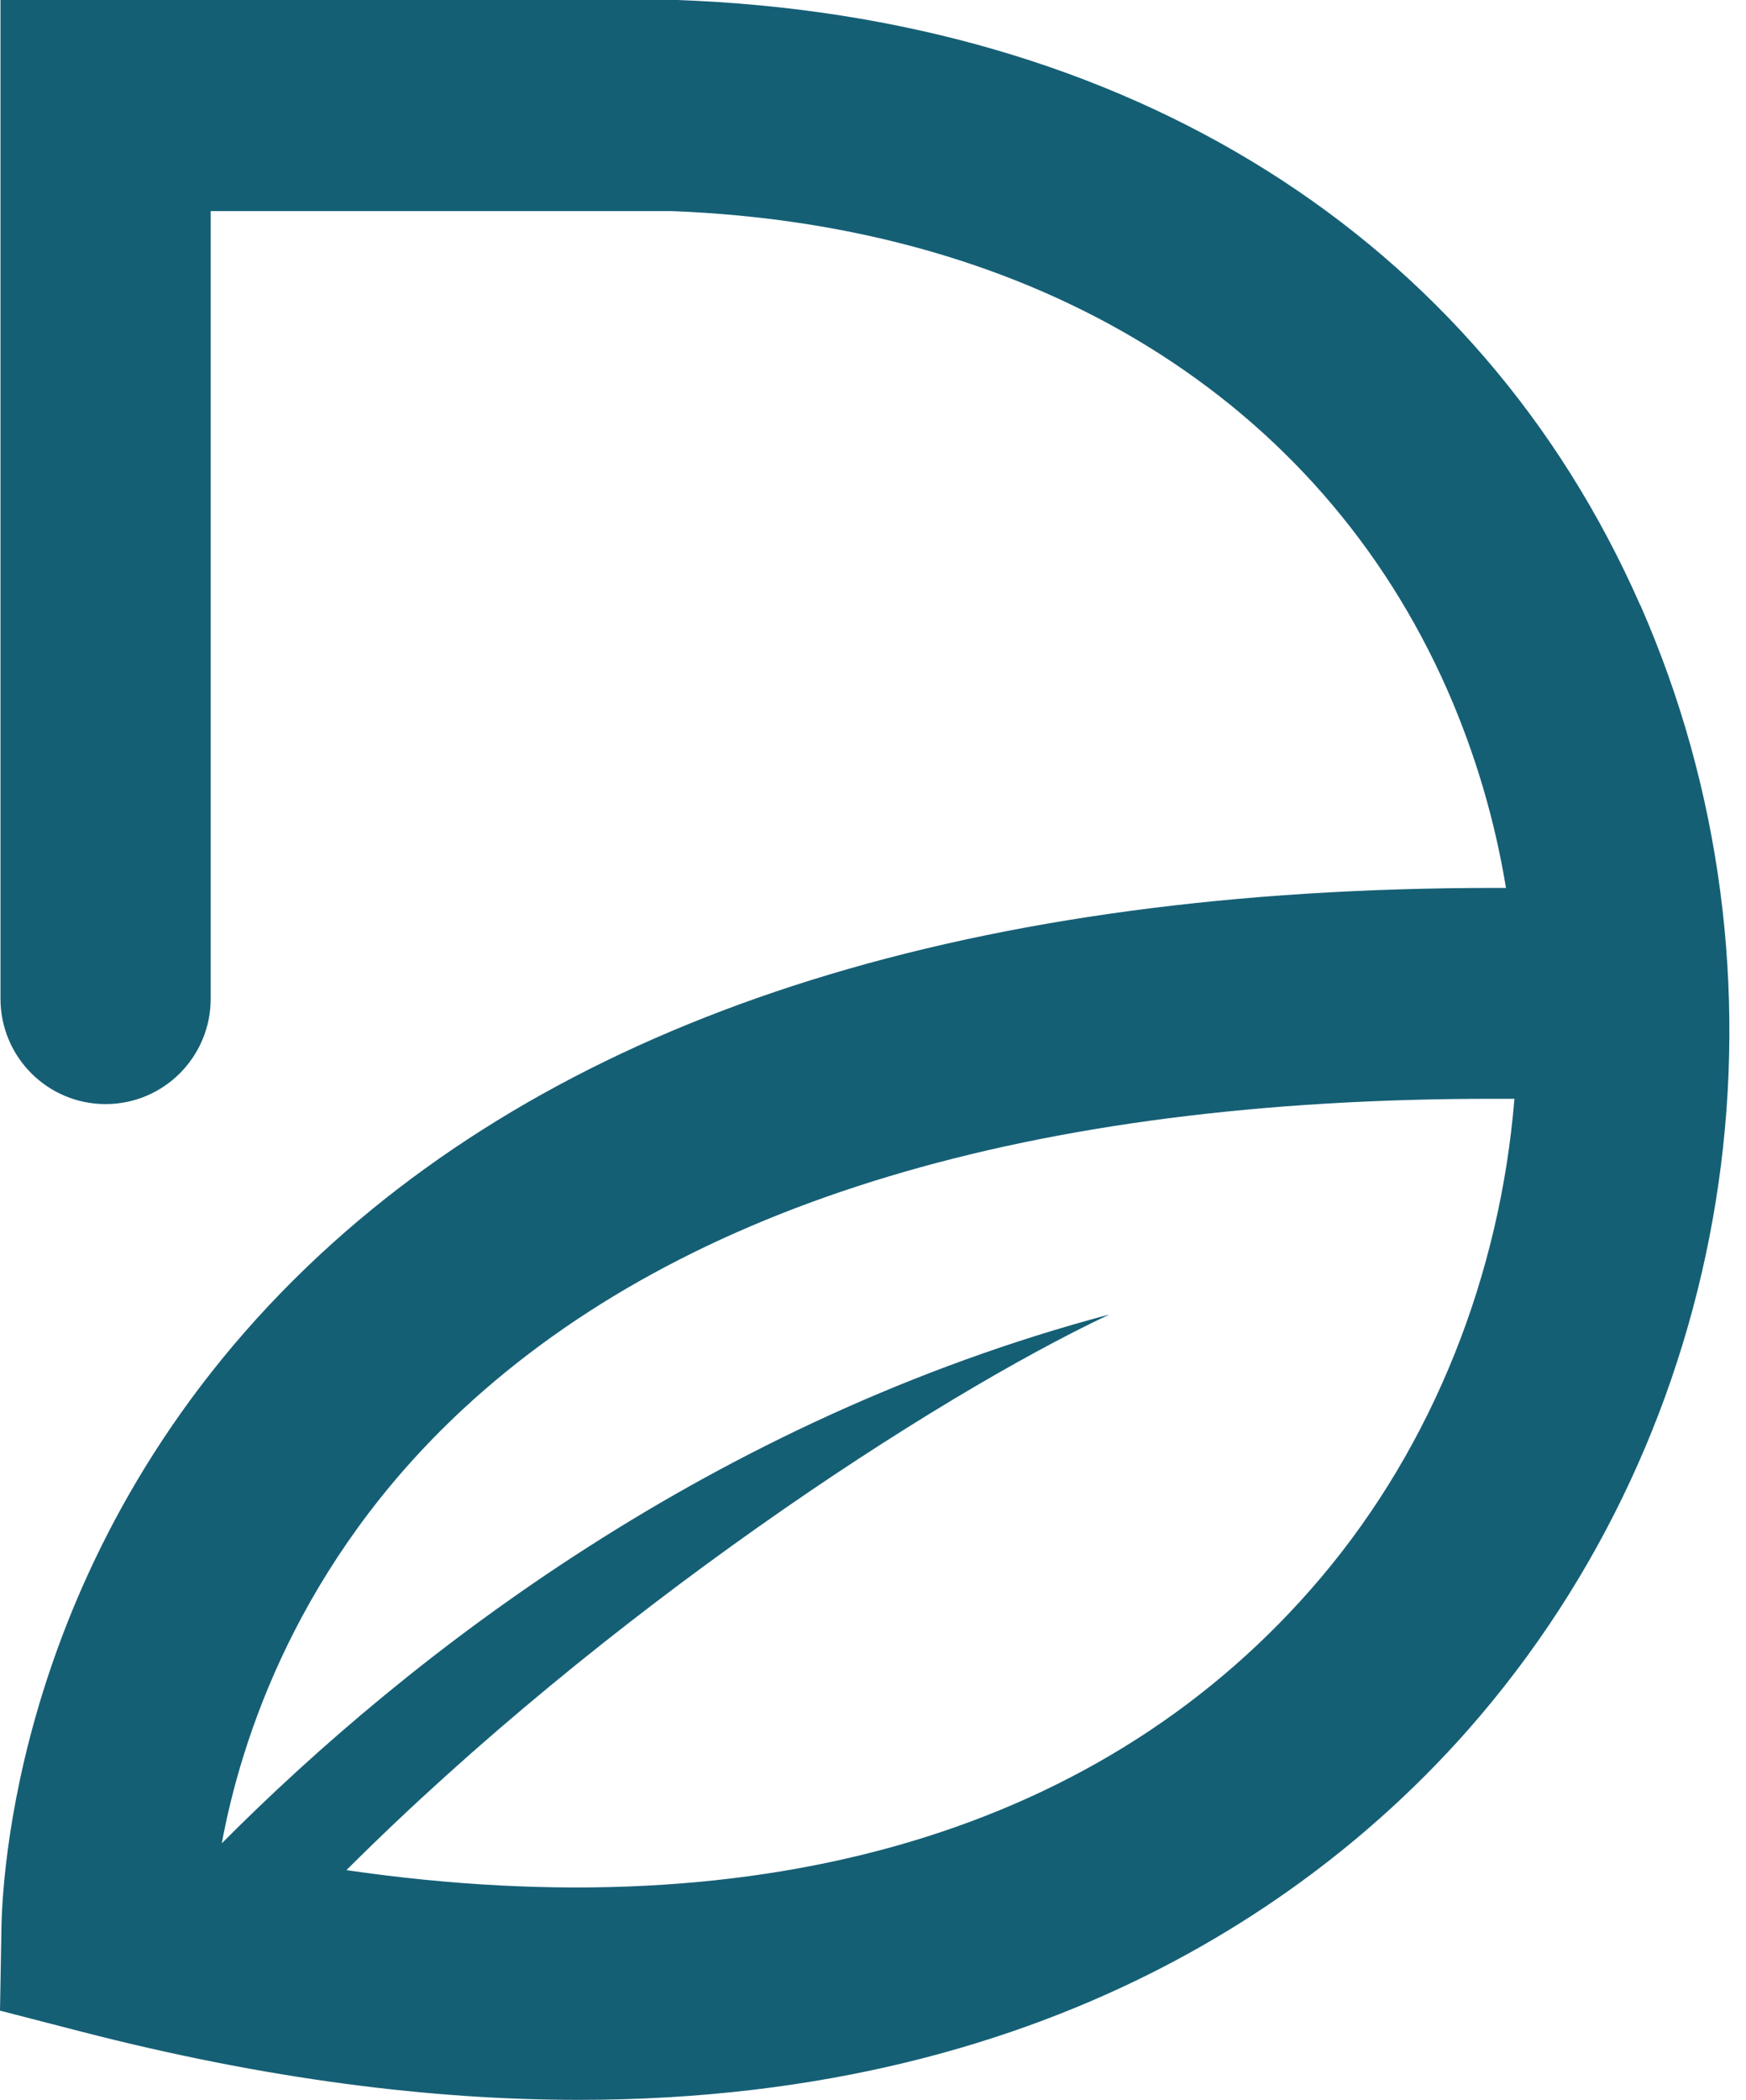 <?xml version="1.0" encoding="UTF-8"?>
<svg xmlns="http://www.w3.org/2000/svg" width="104" height="125" viewBox="0 0 104 125" fill="none">
  <path d="M97.701 36.029C88.052 14.092 67.145 0.964 40.336 0H0.029V59.448C0.029 62.917 2.829 65.724 6.289 65.724C9.75 65.724 12.55 62.917 12.55 59.448V12.566H39.991C61.745 13.387 78.603 23.779 86.228 41.11C87.879 44.881 89.043 48.825 89.703 52.856C89.473 52.856 89.258 52.856 89.043 52.856C58.227 52.856 34.735 60.168 19.098 74.649C1.407 91.044 0.158 110.908 0.086 114.737L0 119.689L4.796 120.926C15.896 123.791 25.746 125 34.477 125C63.612 125 80.154 111.599 88.224 102.07C103.632 83.876 107.351 57.951 97.716 36.043L97.701 36.029ZM78.661 93.937C65.924 108.979 45.591 114.953 20.634 111.325C36.042 95.952 55.571 83.199 66.082 78.247C42.504 84.523 24.512 98.371 13.211 109.728C14.359 103.524 17.734 93.016 27.584 83.876C40.838 71.597 61.429 65.408 88.928 65.408C89.344 65.408 89.775 65.408 90.206 65.408C89.359 75.8 85.424 85.948 78.661 93.937Z" fill="#155F75"></path>
</svg>
